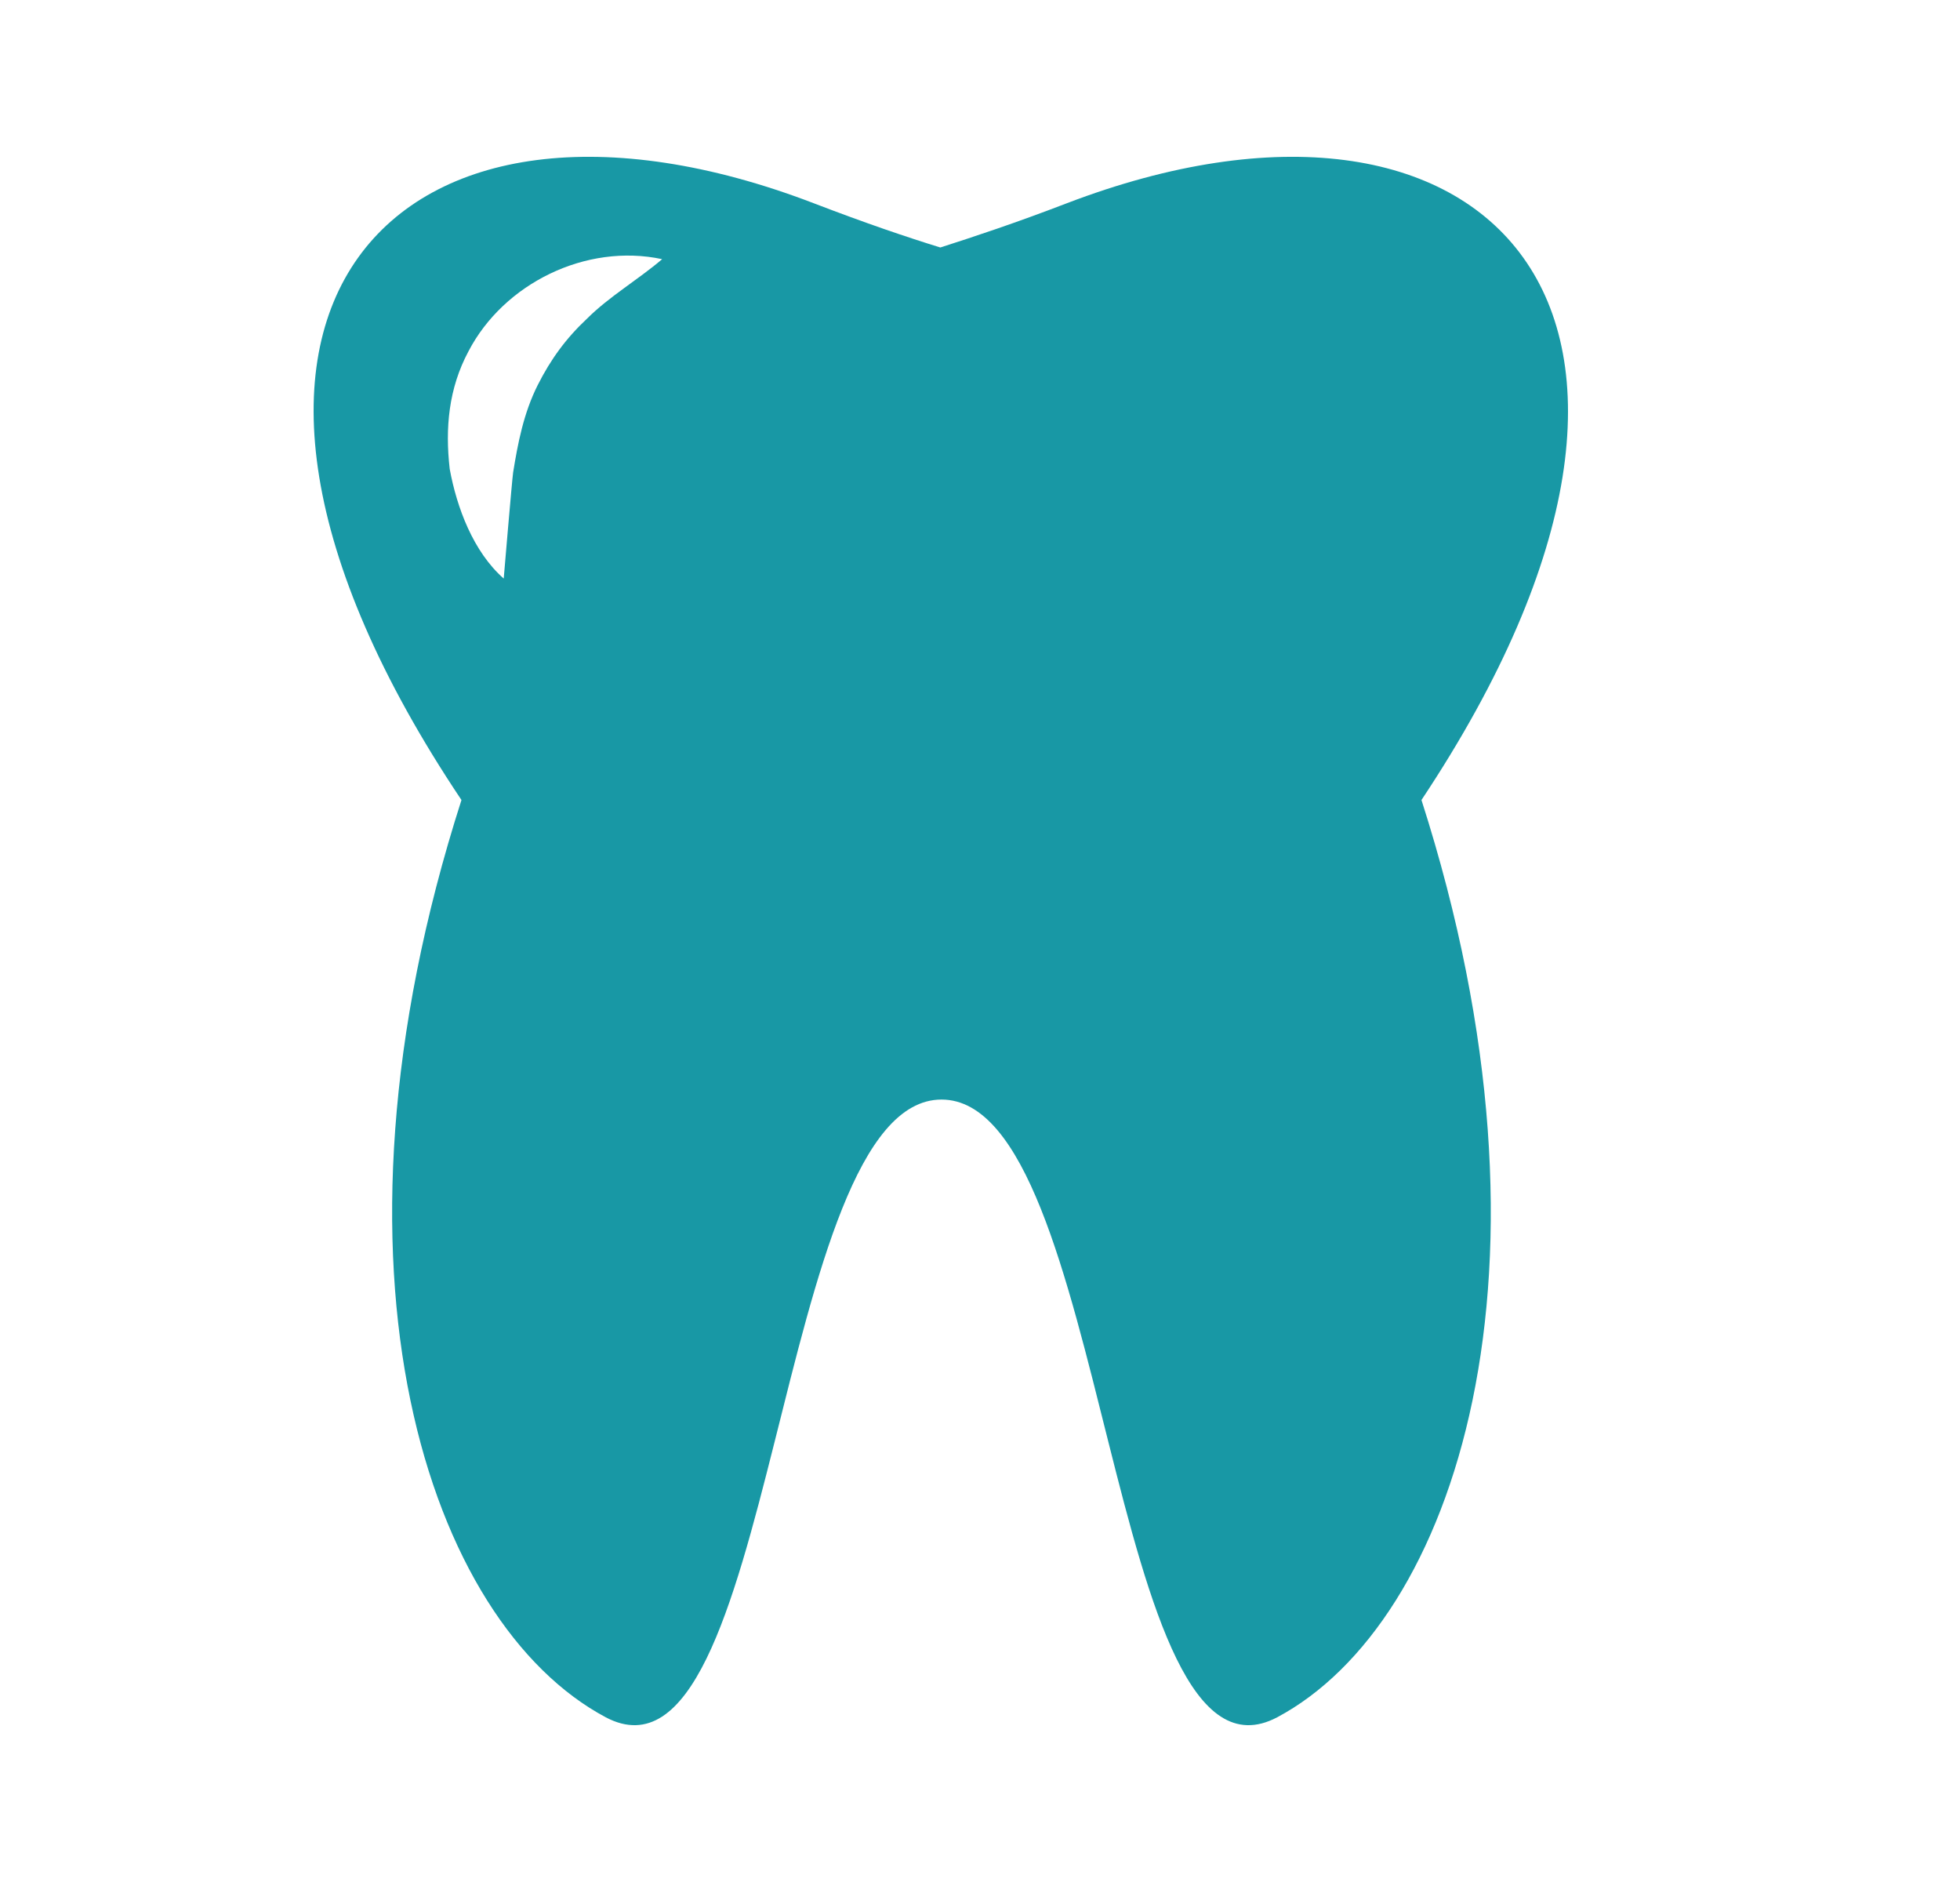 <svg width="25" height="24" viewBox="0 0 25 24" fill="none" xmlns="http://www.w3.org/2000/svg">
<path fill-rule="evenodd" clip-rule="evenodd" d="M13.61 2.591C12.952 2.844 12.413 3.022 11.994 3.156C11.559 3.022 11.036 2.844 10.377 2.591C5.063 0.555 1.695 3.944 5.886 10.202C3.955 16.222 5.467 20.696 7.727 21.9C9.898 23.044 9.868 14.022 12.009 14.022C14.149 14.022 14.119 23.044 16.29 21.9C18.55 20.696 20.062 16.222 18.131 10.202C22.293 3.944 18.939 0.555 13.61 2.591ZM7.488 4.063C7.218 4.316 7.024 4.583 6.859 4.91C6.679 5.267 6.605 5.653 6.545 6.025C6.53 6.129 6.425 7.378 6.425 7.378C6.036 7.036 5.826 6.471 5.736 5.98C5.677 5.46 5.721 4.955 5.976 4.479C6.425 3.617 7.473 3.097 8.446 3.305C8.132 3.572 7.772 3.78 7.488 4.063Z" fill="#1898A5"/>
</svg>
